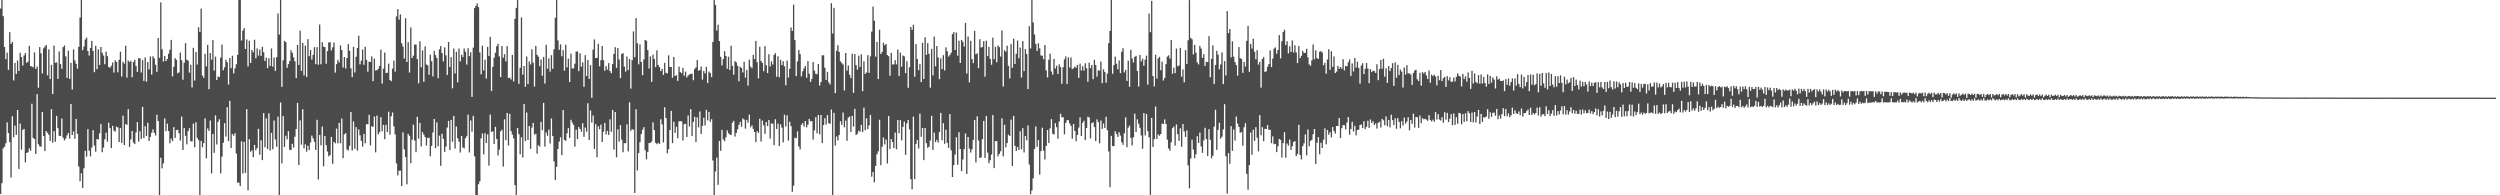 <?xml version="1.0" encoding="UTF-8"?>
<svg xmlns="http://www.w3.org/2000/svg" width="1920" height="150">
  <path d="M0 6.552h1v142.463H0zM1 -3.789h1v144.492H1zM2 12.420h1v101.473H2zM3 36.119h1v76.536H3zM4 45.463h1v64.551H4zM5 40.397h1v53.591H5zM6 53.611h1v48.513H6zM7 24.680h1v84.426H7zM8 33.689h1v102.634H8zM9 32.207h1v57.094H9zM10 61.778h1v43.636H10zM11 48.320h1v48.121H11zM12 56.810h1v46.771H12zM13 46.486h1v38.016H13zM14 54.560h1v75.196H14zM15 40.571h1v54.336H15zM16 43.770h1v71.164H16zM17 50.328h1v49.385H17zM18 42.619h1v56.373H18zM19 40.715h1v84.000H19zM20 48.267h1v69.216H20zM21 47.329h1v69.591H21zM22 35.156h1v78.836H22zM23 50.697h1v65.070H23zM24 51.126h1v28.563H24zM25 51.761h1v54.188H25zM26 40.245h1v66.492H26zM27 52.940h1v65.287H27zM28 51.164h1v21.179H28zM29 67.351h1v43.395H29zM30 36.149h1v76.224H30zM31 40.894h1v71.757H31zM32 56.430h1v29.587H32zM33 37.116h1v67.400H33zM34 35.788h1v80.165H34zM35 34.577h1v66.039H35zM36 57.799h1v44.184H36zM37 37.868h1v65.602H37zM38 60.662h1v47.600H38zM39 49.760h1v34.073H39zM40 72.268h1v37.351H40zM41 34.948h1v65.809H41zM42 48.252h1v60.608H42zM43 47.897h1v41.114H43zM44 60.646h1v37.780H44zM45 39.559h1v64.709H45zM46 49.275h1v55.191H46zM47 52.894h1v38.167H47zM48 36.182h1v69.532H48zM49 34.915h1v72.955H49zM50 43.255h1v63.133H50zM51 59.852h1v44.101H51zM52 38.839h1v63.233H52zM53 60.518h1v45.990H53zM54 48.283h1v31.532H54zM55 68.780h1v34.976H55zM56 37.940h1v63.037H56zM57 46.371h1v60.223H57zM58 49.002h1v42.337H58zM59 52.742h1v50.136H59zM60 35.950h1v91.955H60zM61 13.396h1v125.809H61zM62 -0.121h1v133.182H62zM63 38.535h1v105.736H63zM64 35.731h1v93.506H64zM65 30.387h1v85.468H65zM66 28.875h1v91.429H66zM67 39.243h1v59.981H67zM68 42.637h1v73.110H68zM69 36.810h1v83.281H69zM70 31.382h1v81.913H70zM71 39.100h1v60.834H71zM72 55.464h1v56.360H72zM73 35.176h1v81.344H73zM74 53.154h1v53.622H74zM75 37.872h1v69.333H75zM76 49.855h1v52.549H76zM77 36.042h1v59.300H77zM78 40.481h1v76.450H78zM79 42.639h1v70.729H79zM80 49.291h1v57.713H80zM81 39.669h1v62.196H81zM82 43.144h1v65.665H82zM83 51.405h1v42.857H83zM84 52.079h1v46.342H84zM85 50.464h1v63.312H85zM86 47.958h1v48.708H86zM87 55.681h1v44.594H87zM88 46.311h1v54.818H88zM89 47.588h1v49.675H89zM90 55.513h1v42.393H90zM91 45.911h1v63.176H91zM92 39.663h1v58.598H92zM93 58.701h1v51.068H93zM94 47.416h1v41.402H94zM95 48.822h1v62.602H95zM96 35.139h1v60.174H96zM97 59.661h1v36.218H97zM98 46.417h1v37.406H98zM99 47.707h1v65.207H99zM100 46.656h1v60.475H100zM101 59.304h1v41.247H101zM102 47.632h1v61.848H102zM103 45.923h1v64.697H103zM104 50.651h1v51.066H104zM105 55.242h1v38.529H105zM106 44.720h1v64.051H106zM107 44.724h1v56.080H107zM108 55.718h1v50.986H108zM109 46.157h1v35.906H109zM110 62.147h1v43.834H110zM111 44.139h1v52.841H111zM112 62.694h1v41.719H112zM113 47.632h1v46.620H113zM114 53.288h1v54.925H114zM115 43.395h1v61.713H115zM116 57.263h1v44.674H116zM117 43.187h1v56.153H117zM118 44.893h1v57.129H118zM119 49.716h1v54.398H119zM120 55.229h1v32.877H120zM121 29.209h1v63.786H121zM122 44.460h1v109.493H122zM123 1.825h1v119.338H123zM124 37.880h1v91.412H124zM125 47.239h1v78.207H125zM126 42.975h1v47.973H126zM127 46.883h1v53.807H127zM128 45.301h1v49.646H128zM129 41.286h1v59.323H129zM130 38.248h1v71.854H130zM131 30.605h1v75.815H131zM132 58.669h1v49.770H132zM133 51.279h1v46.370H133zM134 44.690h1v61.222H134zM135 45.954h1v53.944H135zM136 56.273h1v43.412H136zM137 55.621h1v46.765H137zM138 40.286h1v67.672H138zM139 46.231h1v43.338H139zM140 61.239h1v53.954H140zM141 48.178h1v50.159H141zM142 33.198h1v71.122H142zM143 45.855h1v65.055H143zM144 46.603h1v54.120H144zM145 55.785h1v42.673H145zM146 49.715h1v58.813H146zM147 67.186h1v41.395H147zM148 36.698h1v58.228H148zM149 61.849h1v51.244H149zM150 39.953h1v53.955H150zM151 49.541h1v56.328H151zM152 20.948h1v86.605H152zM153 24.504h1v126.487H153zM154 6.617h1v101.614H154zM155 58.040h1v55.083H155zM156 59.793h1v50.118H156zM157 41.296h1v49.572H157zM158 50.958h1v70.609H158zM159 34.444h1v64.219H159zM160 68.560h1v31.937H160zM161 40.692h1v51.876H161zM162 45.829h1v87.385H162zM163 30.754h1v72.174H163zM164 54.254h1v63.094H164zM165 43.483h1v45.169H165zM166 61.426h1v49.507H166zM167 58.710h1v34.854H167zM168 59.195h1v32.404H168zM169 44.193h1v89.053H169zM170 34.213h1v86.111H170zM171 53.945h1v55.682H171zM172 51.644h1v42.968H172zM173 45.931h1v58.904H173zM174 47.822h1v34.525H174zM175 64.866h1v43.527H175zM176 44.571h1v32.918H176zM177 52.338h1v61.360H177zM178 42.758h1v60.170H178zM179 56.391h1v47.922H179zM180 52.437h1v49.869H180zM181 49.293h1v68.698H181zM182 42.113h1v98.187H182zM183 -0.303h1v140.577H183zM184 -1.199h1v144.115H184zM185 31.122h1v77.427H185zM186 23.488h1v109.845H186zM187 21.534h1v87.435H187zM188 37.656h1v95.094H188zM189 30.278h1v53.563H189zM190 50.971h1v95.246H190zM191 31.280h1v75.688H191zM192 48.319h1v68.208H192zM193 38.414h1v76.993H193zM194 40.119h1v80.562H194zM195 30.518h1v80.806H195zM196 44.770h1v70.746H196zM197 37.159h1v76.530H197zM198 42.713h1v56.188H198zM199 38.066h1v80.779H199zM200 42.906h1v64.813H200zM201 35.954h1v87.039H201zM202 40.068h1v46.748H202zM203 46.876h1v66.275H203zM204 44.342h1v46.515H204zM205 52.322h1v62.154H205zM206 44.652h1v42.328H206zM207 50.608h1v64.988H207zM208 37.222h1v64.804H208zM209 51.224h1v63.431H209zM210 44.225h1v48.354H210zM211 54.466h1v52.622H211zM212 43.928h1v68.760H212zM213 10.332h1v79.289H213zM214 26.514h1v130.728H214zM215 -0.978h1v79.682H215zM216 66.649h1v58.863H216zM217 46.285h1v42.851H217zM218 31.363h1v81.539H218zM219 32.381h1v71.858H219zM220 52.087h1v54.954H220zM221 49.244h1v51.493H221zM222 46.922h1v68.007H222zM223 38.627h1v76.660H223zM224 40.554h1v69.906H224zM225 43.998h1v69.317H225zM226 47.149h1v57.853H226zM227 60.030h1v39.053H227zM228 34.501h1v44.600H228zM229 49.892h1v76.865H229zM230 23.532h1v68.950H230zM231 54.401h1v56.712H231zM232 32.937h1v50.961H232zM233 57.916h1v56.072H233zM234 35.057h1v75.775H234zM235 59.142h1v57.317H235zM236 30.032h1v81.905H236zM237 43.150h1v72.092H237zM238 38.404h1v71.074H238zM239 45.756h1v58.394H239zM240 42.119h1v64.174H240zM241 36.239h1v72.641H241zM242 49.299h1v65.863H242zM243 36.221h1v55.784H243zM244 49.680h1v88.175H244zM245 18.845h1v84.765H245zM246 49.353h1v62.194H246zM247 32.414h1v64.807H247zM248 35.802h1v91.900H248zM249 36.189h1v68.311H249zM250 48.963h1v62.511H250zM251 39.281h1v77.122H251zM252 32.635h1v87.495H252zM253 32.382h1v86.662H253zM254 38.694h1v66.484H254zM255 36.364h1v89.454H255zM256 32.648h1v76.268H256zM257 55.766h1v54.307H257zM258 49.256h1v49.498H258zM259 45.984h1v64.086H259zM260 47.871h1v46.483H260zM261 34.917h1v75.150H261zM262 38.458h1v52.581H262zM263 51.806h1v69.648H263zM264 43.793h1v59.401H264zM265 52.582h1v49.673H265zM266 44.578h1v70.166H266zM267 33.894h1v81.739H267zM268 39.007h1v73.022H268zM269 52.549h1v33.447H269zM270 59.254h1v56.422H270zM271 36.061h1v57.209H271zM272 55.726h1v58.564H272zM273 43.557h1v54.067H273zM274 36.883h1v78.778H274zM275 27.437h1v71.940H275zM276 49.416h1v54.524H276zM277 46.537h1v61.640H277zM278 37.994h1v74.588H278zM279 49.745h1v53.123H279zM280 36.004h1v74.089H280zM281 46.000h1v49.333H281zM282 55.047h1v40.458H282zM283 47.349h1v40.780H283zM284 47.639h1v64.046H284zM285 43.308h1v53.712H285zM286 62.347h1v35.102H286zM287 45.078h1v44.410H287zM288 54.184h1v62.873H288zM289 53.860h1v34.915H289zM290 52.817h1v50.299H290zM291 50.763h1v50.746H291zM292 38.131h1v51.862H292zM293 64.215h1v36.666H293zM294 52.730h1v43.178H294zM295 40.325h1v66.512H295zM296 56.090h1v39.821H296zM297 55.861h1v45.548H297zM298 48.862h1v36.897H298zM299 61.438h1v42.033H299zM300 62.338h1v26.950H300zM301 52.673h1v33.687H301zM302 46.551h1v50.467H302zM303 54.981h1v48.307H303zM304 12.617h1v112.926H304zM305 6.959h1v127.768H305zM306 15.096h1v116.020H306zM307 11.044h1v119.996H307zM308 33.154h1v109.797H308zM309 35.791h1v65.856H309zM310 44.959h1v69.721H310zM311 13.935h1v106.669H311zM312 47.632h1v93.943H312zM313 32.452h1v70.347H313zM314 55.729h1v48.606H314zM315 21.098h1v104.248H315zM316 44.580h1v62.746H316zM317 42.758h1v52.993H317zM318 34.221h1v73.694H318zM319 34.195h1v82.698H319zM320 45.342h1v44.370H320zM321 64.008h1v42.507H321zM322 31.708h1v62.646H322zM323 51.704h1v60.806H323zM324 38.680h1v62.798H324zM325 62.892h1v40.476H325zM326 35.601h1v69.631H326zM327 49.517h1v62.266H327zM328 50.101h1v55.897H328zM329 57.419h1v48.328H329zM330 41.968h1v78.080H330zM331 47.019h1v65.061H331zM332 58.740h1v43.055H332zM333 39.058h1v52.311H333zM334 42.339h1v71.482H334zM335 44.543h1v49.443H335zM336 60.126h1v52.236H336zM337 37.907h1v66.279H337zM338 35.373h1v91.946H338zM339 40.761h1v61.947H339zM340 47.221h1v59.411H340zM341 36.410h1v80.211H341zM342 42.487h1v70.113H342zM343 57.606h1v40.324H343zM344 32.270h1v60.588H344zM345 51.490h1v63.771H345zM346 43.940h1v48.178H346zM347 67.861h1v40.982H347zM348 37.245h1v51.753H348zM349 56.389h1v57.683H349zM350 39.749h1v57.353H350zM351 63.201h1v42.931H351zM352 37.280h1v71.521H352zM353 47.153h1v69.967H353zM354 42.044h1v62.381H354zM355 43.803h1v69.429H355zM356 37.221h1v76.720H356zM357 39.708h1v66.457H357zM358 49.618h1v55.003H358zM359 37.037h1v50.959H359zM360 43.166h1v73.916H360zM361 40.136h1v52.356H361zM362 74.397h1v26.781H362zM363 36.612h1v52.373H363zM364 6.257h1v113.793H364zM365 4.486h1v146.072H365zM366 2.586h1v149.235H366zM367 5.485h1v136.042H367zM368 40.219h1v99.090H368zM369 57.054h1v49.217H369zM370 35.139h1v67.345H370zM371 54.086h1v64.483H371zM372 45.785h1v56.498H372zM373 60.305h1v49.545H373zM374 36.022h1v67.229H374zM375 42.936h1v84.237H375zM376 28.335h1v59.642H376zM377 69.907h1v31.404H377zM378 51.366h1v49.501H378zM379 44.359h1v66.159H379zM380 40.430h1v56.978H380zM381 35.506h1v71.238H381zM382 33.652h1v85.781H382zM383 43.357h1v71.586H383zM384 59.187h1v41.726H384zM385 35.376h1v64.263H385zM386 44.328h1v83.621H386zM387 41.587h1v50.048H387zM388 47.220h1v60.491H388zM389 35.443h1v51.345H389zM390 59.985h1v51.775H390zM391 59.570h1v27.901H391zM392 61.004h1v39.635H392zM393 42.202h1v61.168H393zM394 62.511h1v43.715H394zM395 14.447h1v127.687H395zM396 6.018h1v143.709H396zM397 -0.462h1v98.761H397zM398 64.422h1v38.596H398zM399 52.024h1v66.455H399zM400 13.374h1v92.117H400zM401 57.350h1v63.660H401zM402 50.678h1v29.201H402zM403 66.673h1v41.654H403zM404 43.440h1v42.988H404zM405 64.634h1v42.933H405zM406 47.201h1v49.575H406zM407 49.494h1v64.789H407zM408 37.849h1v60.167H408zM409 48.105h1v46.235H409zM410 66.461h1v36.884H410zM411 35.274h1v67.418H411zM412 42.093h1v75.983H412zM413 43.500h1v68.060H413zM414 50.835h1v61.757H414zM415 45.673h1v47.911H415zM416 58.117h1v41.864H416zM417 43.676h1v35.309H417zM418 64.154h1v48.376H418zM419 34.346h1v67.410H419zM420 52.813h1v51.406H420zM421 44.924h1v54.560H421zM422 55.000h1v55.160H422zM423 42.408h1v48.566H423zM424 52.830h1v51.582H424zM425 37.889h1v86.079H425zM426 13.613h1v124.699H426zM427 -1.965h1v130.104H427zM428 31.015h1v83.429H428zM429 38.223h1v70.519H429zM430 34.094h1v71.337H430zM431 43.221h1v75.931H431zM432 38.508h1v46.041H432zM433 54.275h1v53.182H433zM434 34.357h1v73.787H434zM435 51.702h1v50.625H435zM436 45.064h1v53.345H436zM437 62.966h1v42.929H437zM438 41.220h1v50.809H438zM439 52.562h1v41.595H439zM440 52.536h1v43.402H440zM441 48.898h1v63.732H441zM442 39.632h1v59.966H442zM443 39.542h1v67.256H443zM444 54.648h1v42.843H444zM445 40.916h1v58.081H445zM446 51.212h1v49.996H446zM447 47.855h1v46.771H447zM448 66.708h1v38.367H448zM449 42.416h1v55.586H449zM450 58.347h1v42.801H450zM451 46.026h1v33.293H451zM452 60.632h1v46.895H452zM453 49.966h1v34.876H453zM454 75.035h1v19.089H454zM455 38.072h1v50.665H455zM456 30.254h1v84.180H456zM457 44.607h1v50.729H457zM458 44.444h1v76.321H458zM459 33.651h1v63.346H459zM460 50.960h1v48.329H460zM461 46.244h1v49.497H461zM462 35.338h1v73.737H462zM463 46.255h1v54.937H463zM464 54.373h1v40.024H464zM465 50.785h1v52.477H465zM466 53.517h1v47.014H466zM467 48.459h1v55.231H467zM468 54.603h1v37.020H468zM469 56.203h1v45.010H469zM470 49.206h1v35.236H470zM471 41.354h1v73.559H471zM472 36.234h1v49.801H472zM473 52.117h1v68.717H473zM474 36.808h1v62.470H474zM475 45.697h1v63.063H475zM476 60.016h1v36.111H476zM477 41.446h1v65.836H477zM478 40.841h1v76.100H478zM479 51.078h1v58.881H479zM480 55.047h1v54.846H480zM481 43.440h1v52.071H481zM482 53.807h1v62.489H482zM483 45.308h1v33.260H483zM484 68.043h1v32.453H484zM485 46.235h1v52.926H485zM486 24.105h1v75.460H486zM487 43.935h1v104.238H487zM488 13.929h1v69.949H488zM489 33.239h1v97.666H489zM490 49.400h1v68.150H490zM491 34.017h1v75.228H491zM492 47.596h1v55.433H492zM493 57.740h1v41.841H493zM494 45.594h1v52.104H494zM495 30.742h1v84.653H495zM496 31.294h1v91.077H496zM497 38.512h1v78.173H497zM498 52.570h1v57.313H498zM499 43.319h1v66.354H499zM500 62.816h1v45.899H500zM501 41.945h1v52.047H501zM502 45.265h1v54.603H502zM503 51.632h1v57.995H503zM504 38.676h1v72.046H504zM505 49.863h1v59.872H505zM506 51.545h1v59.000H506zM507 54.567h1v37.040H507zM508 52.841h1v42.707H508zM509 57.559h1v51.931H509zM510 48.303h1v34.114H510zM511 55.947h1v34.697H511zM512 56.374h1v61.393H512zM513 42.474h1v72.131H513zM514 51.382h1v48.510H514zM515 51.419h1v33.703H515zM516 59.692h1v50.273H516zM517 43.746h1v49.742H517zM518 58.374h1v43.657H518zM519 57.762h1v39.630H519zM520 62.130h1v44.072H520zM521 51.086h1v42.104H521zM522 55.381h1v37.611H522zM523 56.158h1v37.071H523zM524 52.105h1v55.821H524zM525 58.184h1v37.207H525zM526 54.998h1v40.068H526zM527 59.483h1v45.738H527zM528 58.021h1v30.668H528zM529 57.114h1v40.089H529zM530 56.735h1v27.074H530zM531 56.642h1v47.855H531zM532 61.604h1v31.969H532zM533 53.041h1v36.681H533zM534 51.777h1v57.320H534zM535 46.087h1v43.965H535zM536 54.298h1v43.500H536zM537 53.873h1v31.733H537zM538 51.081h1v51.897H538zM539 61.101h1v35.641H539zM540 54.438h1v35.974H540zM541 56.431h1v39.891H541zM542 51.367h1v33.006H542zM543 63.742h1v28.688H543zM544 54.938h1v31.008H544zM545 56.109h1v37.423H545zM546 59.238h1v32.339H546zM547 32.218h1v91.025H547zM548 -0.075h1v151.400H548zM549 3.814h1v127.948H549zM550 23.387h1v97.664H550zM551 19.020h1v122.919H551zM552 31.589h1v76.643H552zM553 43.630h1v72.195H553zM554 50.258h1v49.458H554zM555 45.356h1v61.650H555zM556 39.355h1v69.101H556zM557 42.993h1v62.496H557zM558 52.780h1v47.357H558zM559 43.538h1v58.874H559zM560 53.734h1v49.529H560zM561 35.108h1v68.587H561zM562 50.599h1v43.654H562zM563 57.409h1v35.418H563zM564 46.972h1v57.912H564zM565 47.928h1v54.108H565zM566 50.526h1v48.789H566zM567 62.460h1v33.499H567zM568 51.264h1v42.368H568zM569 52.204h1v45.246H569zM570 55.668h1v35.300H570zM571 47.446h1v44.396H571zM572 59.596h1v39.204H572zM573 53.644h1v38.437H573zM574 65.766h1v28.516H574zM575 45.850h1v42.147H575zM576 51.129h1v46.632H576zM577 52.391h1v43.865H577zM578 42.154h1v56.796H578zM579 45.375h1v56.051H579zM580 31.425h1v77.711H580zM581 47.779h1v53.008H581zM582 60.133h1v41.915H582zM583 35.906h1v55.334H583zM584 46.778h1v61.943H584zM585 48.380h1v44.208H585zM586 54.720h1v41.505H586zM587 35.417h1v67.377H587zM588 50.102h1v43.590H588zM589 56.107h1v40.778H589zM590 41.698h1v50.447H590zM591 51.051h1v55.350H591zM592 47.098h1v47.695H592zM593 49.576h1v45.387H593zM594 42.174h1v69.337H594zM595 40.875h1v50.746H595zM596 58.935h1v40.148H596zM597 43.217h1v51.731H597zM598 59.298h1v52.827H598zM599 45.937h1v49.615H599zM600 49.983h1v48.076H600zM601 47.053h1v62.337H601zM602 50.876h1v37.262H602zM603 65.505h1v31.656H603zM604 46.554h1v42.018H604zM605 59.529h1v48.434H605zM606 52.796h1v40.755H606zM607 21.087h1v75.772H607zM608 23.758h1v123.542H608zM609 3.532h1v139.039H609zM610 30.845h1v74.952H610zM611 58.495h1v47.669H611zM612 47.222h1v53.717H612zM613 38.352h1v74.120H613zM614 41.531h1v73.253H614zM615 58.654h1v37.207H615zM616 54.713h1v39.917H616zM617 52.482h1v44.824H617zM618 50.703h1v42.277H618zM619 59.688h1v38.042H619zM620 46.925h1v48.761H620zM621 56.638h1v34.690H621zM622 62.889h1v30.270H622zM623 60.643h1v32.339H623zM624 47.624h1v59.620H624zM625 54.251h1v45.822H625zM626 56.666h1v33.395H626zM627 57.056h1v45.365H627zM628 49.092h1v39.245H628zM629 65.767h1v37.420H629zM630 62.967h1v25.333H630zM631 42.503h1v67.350H631zM632 42.469h1v53.635H632zM633 52.028h1v38.794H633zM634 61.339h1v34.321H634zM635 55.197h1v33.213H635zM636 63.273h1v31.410H636zM637 64.942h1v30.162H637zM638 2.390h1v81.705H638zM639 25.753h1v124.030H639zM640 6.002h1v80.701H640zM641 71.524h1v40.234H641zM642 39.025h1v65.760H642zM643 34.707h1v73.132H643zM644 39.892h1v63.845H644zM645 47.078h1v46.054H645zM646 48.491h1v47.451H646zM647 49.489h1v36.988H647zM648 69.499h1v28.276H648zM649 40.702h1v51.993H649zM650 54.201h1v53.902H650zM651 50.323h1v40.031H651zM652 57.346h1v32.135H652zM653 60.028h1v41.233H653zM654 41.292h1v47.704H654zM655 71.320h1v25.925H655zM656 41.535h1v42.118H656zM657 49.931h1v53.746H657zM658 53.519h1v49.205H658zM659 42.774h1v57.549H659zM660 51.452h1v49.724H660zM661 41.670h1v54.300H661zM662 70.029h1v31.336H662zM663 47.084h1v35.584H663zM664 56.762h1v43.268H664zM665 55.632h1v35.210H665zM666 42.365h1v56.775H666zM667 55.948h1v40.236H667zM668 43.339h1v44.930H668zM669 24.279h1v111.445H669zM670 5.084h1v126.950H670zM671 15.945h1v124.140H671zM672 43.447h1v84.002H672zM673 32.229h1v86.248H673zM674 60.735h1v55.512H674zM675 22.817h1v69.144H675zM676 41.462h1v85.414H676zM677 39.833h1v72.788H677zM678 32.838h1v72.735H678zM679 34.829h1v76.082H679zM680 33.797h1v73.351H680zM681 42.297h1v83.228H681zM682 43.173h1v45.963H682zM683 58.147h1v56.277H683zM684 40.562h1v66.288H684zM685 49.563h1v59.486H685zM686 49.450h1v64.287H686zM687 46.166h1v55.619H687zM688 49.437h1v65.181H688zM689 38.043h1v54.091H689zM690 58.293h1v44.057H690zM691 40.373h1v51.913H691zM692 51.258h1v56.513H692zM693 42.641h1v54.778H693zM694 43.263h1v50.136H694zM695 56.147h1v62.752H695zM696 47.073h1v47.752H696zM697 67.441h1v24.704H697zM698 51.614h1v47.762H698zM699 20.744h1v116.845H699zM700 22.915h1v122.475H700zM701 18.954h1v70.623H701zM702 58.872h1v78.676H702zM703 33.899h1v76.571H703zM704 45.307h1v62.138H704zM705 53.911h1v60.182H705zM706 49.044h1v38.301H706zM707 63.052h1v41.989H707zM708 32.906h1v65.390H708zM709 60.666h1v62.338H709zM710 28.618h1v69.750H710zM711 42.089h1v67.884H711zM712 33.195h1v80.306H712zM713 41.299h1v71.407H713zM714 67.348h1v40.526H714zM715 37.512h1v51.411H715zM716 57.856h1v57.276H716zM717 28.126h1v73.761H717zM718 50.906h1v58.184H718zM719 35.323h1v72.065H719zM720 44.057h1v65.392H720zM721 60.757h1v40.618H721zM722 44.801h1v41.908H722zM723 53.083h1v54.566H723zM724 42.402h1v52.173H724zM725 54.100h1v56.352H725zM726 36.335h1v63.308H726zM727 39.355h1v70.407H727zM728 43.470h1v70.118H728zM729 42.218h1v45.374H729zM730 40.502h1v74.935H730zM731 26.231h1v109.735H731zM732 24.661h1v102.159H732zM733 38.440h1v80.245H733zM734 24.916h1v80.486H734zM735 42.735h1v83.834H735zM736 31.303h1v70.249H736zM737 48.385h1v66.060H737zM738 30.734h1v100.700H738zM739 32.113h1v90.349H739zM740 35.740h1v78.819H740zM741 17.620h1v84.885H741zM742 56.499h1v77.085H742zM743 28.034h1v77.194H743zM744 63.283h1v50.840H744zM745 31.388h1v85.791H745zM746 45.373h1v69.316H746zM747 48.490h1v58.924H747zM748 23.660h1v68.534H748zM749 41.713h1v83.031H749zM750 40.845h1v48.572H750zM751 52.391h1v55.422H751zM752 30.134h1v91.139H752zM753 36.494h1v84.378H753zM754 36.072h1v70.850H754zM755 31.632h1v61.242H755zM756 58.893h1v62.404H756zM757 31.289h1v57.888H757zM758 43.127h1v74.130H758zM759 36.103h1v89.256H759zM760 45.228h1v77.829H760zM761 49.769h1v68.987H761zM762 28.909h1v59.441H762zM763 45.459h1v83.687H763zM764 35.869h1v72.577H764zM765 47.825h1v60.515H765zM766 34.958h1v85.088H766zM767 36.197h1v82.008H767zM768 43.432h1v72.790H768zM769 23.323h1v67.513H769zM770 66.443h1v53.617H770zM771 38.588h1v57.188H771zM772 39.725h1v73.420H772zM773 35.123h1v74.739H773zM774 50.603h1v52.889H774zM775 60.161h1v44.270H775zM776 33.869h1v57.975H776zM777 52.039h1v75.504H777zM778 29.758h1v59.214H778zM779 49.118h1v62.912H779zM780 41.309h1v74.724H780zM781 31.115h1v81.742H781zM782 44.812h1v70.416H782zM783 36.523h1v64.252H783zM784 59.526h1v55.156H784zM785 31.537h1v66.885H785zM786 54.637h1v62.464H786zM787 37.672h1v66.723H787zM788 41.517h1v66.185H788zM789 68.408h1v27.952H789zM790 20.065h1v106.297H790zM791 37.228h1v111.979H791zM792 0.120h1v146.213H792zM793 17.236h1v119.703H793zM794 26.447h1v87.965H794zM795 33.801h1v63.262H795zM796 39.171h1v73.572H796zM797 33.244h1v74.327H797zM798 37.193h1v96.943H798zM799 42.540h1v73.518H799zM800 42.783h1v55.301H800zM801 45.490h1v70.216H801zM802 34.635h1v87.843H802zM803 54.023h1v58.045H803zM804 59.511h1v40.317H804zM805 45.896h1v63.965H805zM806 41.260h1v57.314H806zM807 54.934h1v36.563H807zM808 57.370h1v45.348H808zM809 45.254h1v58.021H809zM810 52.655h1v41.910H810zM811 50.473h1v47.215H811zM812 56.841h1v49.712H812zM813 49.457h1v43.881H813zM814 51.518h1v35.876H814zM815 64.373h1v25.732H815zM816 51.662h1v38.392H816zM817 45.617h1v57.611H817zM818 43.293h1v51.132H818zM819 64.574h1v27.806H819zM820 44.095h1v48.173H820zM821 51.796h1v42.998H821zM822 44.161h1v52.523H822zM823 53.076h1v53.545H823zM824 52.374h1v42.847H824zM825 51.163h1v49.497H825zM826 51.990h1v56.455H826zM827 49.874h1v53.734H827zM828 59.824h1v38.180H828zM829 48.895h1v41.202H829zM830 54.130h1v50.303H830zM831 50.765h1v43.543H831zM832 54.261h1v38.480H832zM833 48.518h1v59.082H833zM834 52.365h1v45.921H834zM835 62.826h1v26.836H835zM836 48.074h1v42.216H836zM837 52.388h1v53.949H837zM838 49.921h1v44.735H838zM839 60.806h1v33.083H839zM840 45.951h1v51.651H840zM841 49.900h1v58.368H841zM842 58.879h1v32.802H842zM843 54.014h1v39.854H843zM844 54.317h1v55.728H844zM845 47.247h1v45.309H845zM846 63.836h1v35.142H846zM847 53.247h1v41.650H847zM848 55.246h1v43.089H848zM849 63.559h1v26.099H849zM850 56.537h1v43.464H850zM851 33.169h1v83.118H851zM852 23.773h1v120.018H852zM853 0.069h1v104.274H853zM854 56.619h1v55.597H854zM855 50.032h1v62.149H855zM856 43.514h1v57.273H856zM857 48.925h1v53.883H857zM858 53.198h1v51.960H858zM859 46.409h1v55.189H859zM860 56.148h1v48.006H860zM861 39.759h1v69.452H861zM862 37.031h1v74.192H862zM863 55.583h1v46.839H863zM864 53.602h1v36.559H864zM865 62.164h1v50.861H865zM866 46.577h1v51.417H866zM867 66.624h1v29.773H867zM868 38.239h1v67.649H868zM869 44.881h1v66.764H869zM870 48.019h1v57.435H870zM871 43.658h1v43.633H871zM872 42.875h1v58.517H872zM873 54.514h1v37.127H873zM874 66.490h1v28.555H874zM875 42.168h1v56.031H875zM876 47.134h1v56.869H876zM877 45.122h1v69.099H877zM878 50.501h1v36.314H878zM879 45.818h1v58.164H879zM880 42.743h1v44.782H880zM881 65.013h1v35.669H881zM882 10.397h1v95.064H882zM883 24.712h1v124.927H883zM884 0.658h1v89.860H884zM885 58.390h1v54.463H885zM886 66.289h1v40.631H886zM887 42.024h1v39.786H887zM888 60.358h1v46.368H888zM889 44.835h1v58.436H889zM890 43.604h1v60.632H890zM891 53.919h1v49.010H891zM892 47.302h1v47.565H892zM893 61.850h1v33.473H893zM894 59.781h1v31.928H894zM895 49.223h1v45.973H895zM896 43.490h1v63.712H896zM897 42.488h1v71.549H897zM898 44.999h1v70.785H898zM899 30.776h1v78.510H899zM900 56.622h1v41.827H900zM901 51.958h1v45.256H901zM902 56.142h1v55.701H902zM903 37.330h1v58.246H903zM904 50.890h1v52.128H904zM905 50.285h1v57.912H905zM906 36.755h1v61.787H906zM907 58.893h1v53.866H907zM908 53.284h1v41.933H908zM909 63.227h1v37.688H909zM910 38.519h1v66.655H910zM911 49.132h1v51.029H911zM912 30.941h1v96.063H912zM913 0.115h1v144.507H913zM914 29.124h1v92.604H914zM915 30.200h1v77.126H915zM916 41.805h1v73.106H916zM917 34.386h1v87.164H917zM918 40.447h1v78.015H918zM919 47.914h1v56.713H919zM920 49.489h1v60.285H920zM921 35.246h1v66.590H921zM922 37.332h1v75.116H922zM923 44.475h1v72.921H923zM924 41.637h1v66.132H924zM925 50.648h1v47.478H925zM926 47.405h1v59.407H926zM927 47.653h1v72.104H927zM928 27.747h1v71.493H928zM929 59.308h1v48.047H929zM930 45.184h1v76.428H930zM931 34.824h1v84.803H931zM932 64.517h1v32.784H932zM933 49.927h1v34.391H933zM934 38.998h1v76.077H934zM935 41.972h1v57.741H935zM936 53.182h1v41.137H936zM937 49.509h1v56.928H937zM938 40.306h1v64.683H938zM939 64.591h1v34.840H939zM940 46.897h1v33.128H940zM941 58.020h1v61.934H941zM942 8.570h1v140.126H942zM943 25.395h1v92.222H943zM944 22.340h1v103.472H944zM945 44.038h1v52.832H945zM946 31.745h1v84.131H946zM947 43.545h1v55.837H947zM948 47.679h1v60.238H948zM949 50.010h1v39.513H949zM950 58.070h1v36.867H950zM951 36.129h1v61.378H951zM952 44.651h1v57.373H952zM953 45.372h1v55.970H953zM954 55.982h1v55.955H954zM955 47.496h1v50.256H955zM956 51.034h1v43.531H956zM957 31.384h1v102.077H957zM958 19.804h1v125.879H958zM959 55.144h1v71.627H959zM960 33.708h1v68.073H960zM961 37.309h1v81.602H961zM962 29.735h1v69.920H962zM963 39.704h1v68.463H963zM964 45.513h1v52.191H964zM965 38.565h1v67.187H965zM966 49.619h1v66.593H966zM967 47.533h1v40.897H967zM968 67.291h1v36.527H968zM969 45.325h1v52.298H969zM970 43.817h1v64.659H970zM971 55.332h1v43.624H971zM972 54.721h1v44.334H972zM973 51.286h1v44.774H973zM974 49.193h1v50.539H974zM975 38.646h1v61.063H975zM976 51.508h1v58.483H976zM977 45.030h1v59.718H977zM978 37.359h1v73.452H978zM979 36.400h1v74.048H979zM980 41.224h1v75.609H980zM981 38.349h1v74.043H981zM982 26.940h1v79.740H982zM983 44.863h1v62.531H983zM984 31.664h1v89.295H984zM985 24.637h1v85.235H985zM986 22.870h1v78.636H986zM987 34.589h1v86.497H987zM988 31.676h1v78.532H988zM989 40.986h1v70.887H989zM990 35.551h1v71.661H990zM991 39.927h1v75.213H991zM992 31.151h1v81.158H992zM993 40.285h1v68.786H993zM994 34.789h1v73.603H994zM995 40.274h1v79.669H995zM996 48.434h1v69.801H996zM997 35.390h1v60.407H997zM998 44.712h1v74.268H998zM999 42.850h1v79.595H999zM1000 39.076h1v73.221H1000zM1001 40.710h1v69.383H1001zM1002 40.557h1v62.698H1002zM1003 37.498h1v81.841H1003zM1004 44.045h1v55.327H1004zM1005 49.472h1v62.895H1005zM1006 50.472h1v57.751H1006zM1007 46.383h1v61.008H1007zM1008 34.154h1v68.933H1008zM1009 45.529h1v53.597H1009zM1010 38.728h1v87.180H1010zM1011 44.682h1v64.913H1011zM1012 45.302h1v60.017H1012zM1013 39.821h1v78.645H1013zM1014 39.282h1v70.396H1014zM1015 40.313h1v73.348H1015zM1016 50.141h1v57.139H1016zM1017 48.242h1v50.324H1017zM1018 56.647h1v54.197H1018zM1019 45.672h1v54.181H1019zM1020 37.848h1v65.602H1020zM1021 53.639h1v47.832H1021zM1022 39.441h1v66.146H1022zM1023 51.288h1v46.278H1023zM1024 43.370h1v57.271H1024zM1025 56.084h1v46.546H1025zM1026 54.966h1v41.816H1026zM1027 50.566h1v46.180H1027zM1028 52.891h1v37.719H1028zM1029 51.464h1v54.577H1029zM1030 52.768h1v45.694H1030zM1031 45.524h1v50.504H1031zM1032 54.084h1v42.098H1032zM1033 50.701h1v48.694H1033zM1034 50.966h1v43.199H1034zM1035 47.863h1v42.055H1035zM1036 45.593h1v57.856H1036zM1037 58.320h1v40.770H1037zM1038 48.765h1v44.783H1038zM1039 54.835h1v46.182H1039zM1040 44.546h1v52.074H1040zM1041 51.874h1v52.045H1041zM1042 47.360h1v52.535H1042zM1043 52.169h1v47.377H1043zM1044 64.272h1v31.765H1044zM1045 50.255h1v45.318H1045zM1046 48.569h1v49.799H1046zM1047 56.951h1v36.148H1047zM1048 52.833h1v46.304H1048zM1049 48.310h1v49.027H1049zM1050 52.617h1v40.112H1050zM1051 63.953h1v34.324H1051zM1052 53.074h1v38.669H1052zM1053 55.353h1v39.137H1053zM1054 54.315h1v38.764H1054zM1055 54.598h1v41.410H1055zM1056 56.005h1v38.796H1056zM1057 49.370h1v49.317H1057zM1058 61.618h1v32.684H1058zM1059 53.038h1v40.444H1059zM1060 46.026h1v51.931H1060zM1061 52.744h1v38.608H1061zM1062 45.093h1v47.312H1062zM1063 58.904h1v37.262H1063zM1064 52.552h1v36.834H1064zM1065 63.673h1v33.282H1065zM1066 50.668h1v41.439H1066zM1067 54.554h1v43.220H1067zM1068 52.284h1v35.821H1068zM1069 48.528h1v43.716H1069zM1070 65.955h1v30.153H1070zM1071 47.852h1v43.029H1071zM1072 59.644h1v39.200H1072zM1073 49.797h1v40.922H1073zM1074 57.691h1v35.892H1074zM1075 53.472h1v45.089H1075zM1076 55.025h1v38.064H1076zM1077 67.213h1v29.211H1077zM1078 51.863h1v38.414H1078zM1079 57.250h1v37.657H1079zM1080 50.073h1v43.277H1080zM1081 56.340h1v33.699H1081zM1082 56.311h1v43.732H1082zM1083 57.242h1v34.855H1083zM1084 65.239h1v29.901H1084zM1085 56.073h1v31.223H1085zM1086 54.100h1v43.859H1086zM1087 53.546h1v36.351H1087zM1088 60.867h1v29.131H1088zM1089 62.277h1v35.909H1089zM1090 55.842h1v32.838H1090zM1091 65.672h1v28.872H1091zM1092 55.411h1v35.382H1092zM1093 56.551h1v35.096H1093zM1094 55.228h1v36.002H1094zM1095 57.911h1v33.940H1095zM1096 60.729h1v32.024H1096zM1097 54.123h1v34.366H1097zM1098 63.543h1v28.582H1098zM1099 57.398h1v35.900H1099zM1100 58.504h1v33.387H1100zM1101 57.424h1v36.051H1101zM1102 58.787h1v27.260H1102zM1103 65.512h1v26.252H1103zM1104 58.284h1v29.325H1104zM1105 61.581h1v30.245H1105zM1106 53.804h1v38.767H1106zM1107 62.303h1v27.707H1107zM1108 60.019h1v34.265H1108zM1109 58.978h1v27.241H1109zM1110 66.810h1v25.091H1110zM1111 58.460h1v28.218H1111zM1112 61.752h1v31.981H1112zM1113 59.214h1v31.982H1113zM1114 62.888h1v24.786H1114zM1115 62.617h1v33.572H1115zM1116 59.579h1v27.539H1116zM1117 62.551h1v33.280H1117zM1118 59.049h1v30.969H1118zM1119 56.313h1v38.685H1119zM1120 58.256h1v28.451H1120zM1121 58.765h1v28.320H1121zM1122 66.368h1v29.102H1122zM1123 56.706h1v30.886H1123zM1124 60.780h1v32.801H1124zM1125 58.656h1v28.313H1125zM1126 62.703h1v30.388H1126zM1127 55.663h1v29.762H1127zM1128 59.901h1v27.122H1128zM1129 68.317h1v25.355H1129zM1130 54.439h1v31.980H1130zM1131 64.125h1v29.867H1131zM1132 56.396h1v29.649H1132zM1133 62.855h1v31.177H1133zM1134 64.014h1v25.499H1134zM1135 57.629h1v26.838H1135zM1136 64.258h1v30.986H1136zM1137 57.181h1v30.259H1137zM1138 64.076h1v29.544H1138zM1139 59.027h1v31.101H1139zM1140 63.802h1v26.467H1140zM1141 66.514h1v22.907H1141zM1142 57.131h1v26.757H1142zM1143 64.479h1v26.767H1143zM1144 58.272h1v27.941H1144zM1145 63.461h1v26.282H1145zM1146 59.434h1v27.223H1146zM1147 61.056h1v25.416H1147zM1148 67.961h1v20.934H1148zM1149 58.569h1v25.103H1149zM1150 61.190h1v30.360H1150zM1151 60.410h1v28.238H1151zM1152 62.226h1v28.889H1152zM1153 62.247h1v25.361H1153zM1154 61.734h1v21.318H1154zM1155 70.001h1v19.253H1155zM1156 60.784h1v23.002H1156zM1157 65.115h1v24.157H1157zM1158 60.326h1v26.762H1158zM1159 65.810h1v24.181H1159zM1160 62.977h1v25.563H1160zM1161 60.232h1v22.451H1161zM1162 69.549h1v18.004H1162zM1163 60.202h1v24.578H1163zM1164 65.745h1v21.309H1164zM1165 56.965h1v30.569H1165zM1166 64.387h1v21.214H1166zM1167 66.914h1v21.555H1167zM1168 57.266h1v26.041H1168zM1169 67.947h1v21.631H1169zM1170 59.055h1v27.866H1170zM1171 66.279h1v20.542H1171zM1172 63.079h1v22.281H1172zM1173 57.619h1v26.445H1173zM1174 70.005h1v18.335H1174zM1175 57.235h1v25.516H1175zM1176 65.023h1v23.332H1176zM1177 57.421h1v29.292H1177zM1178 65.471h1v22.500H1178zM1179 64.589h1v22.194H1179zM1180 56.357h1v26.289H1180zM1181 70.851h1v17.821H1181zM1182 56.658h1v25.735H1182zM1183 65.902h1v23.579H1183zM1184 56.062h1v31.801H1184zM1185 64.043h1v23.631H1185zM1186 67.435h1v21.764H1186zM1187 56.052h1v25.633H1187zM1188 68.666h1v18.938H1188zM1189 55.670h1v29.011H1189zM1190 66.023h1v23.127H1190zM1191 56.725h1v30.496H1191zM1192 64.930h1v19.685H1192zM1193 67.074h1v21.904H1193zM1194 58.455h1v22.225H1194zM1195 66.606h1v22.139H1195zM1196 58.506h1v26.822H1196zM1197 63.748h1v24.141H1197zM1198 57.913h1v26.968H1198zM1199 63.682h1v17.917H1199zM1200 70.789h1v17.023H1200zM1201 58.949h1v22.554H1201zM1202 64.833h1v23.215H1202zM1203 61.064h1v23.537H1203zM1204 63.927h1v24.081H1204zM1205 63.178h1v22.494H1205zM1206 59.790h1v22.615H1206zM1207 69.768h1v17.292H1207zM1208 59.274h1v25.197H1208zM1209 66.029h1v21.323H1209zM1210 61.158h1v23.959H1210zM1211 65.233h1v22.244H1211zM1212 68.643h1v18.801H1212zM1213 61.904h1v22.351H1213zM1214 66.435h1v21.547H1214zM1215 62.818h1v21.284H1215zM1216 66.192h1v20.845H1216zM1217 62.909h1v21.840H1217zM1218 64.878h1v22.087H1218zM1219 70.339h1v16.399H1219zM1220 62.485h1v21.681H1220zM1221 66.096h1v21.167H1221zM1222 63.425h1v21.936H1222zM1223 66.144h1v21.535H1223zM1224 63.586h1v22.453H1224zM1225 63.109h1v20.141H1225zM1226 71.314h1v17.248H1226zM1227 63.139h1v20.744H1227zM1228 67.141h1v22.376H1228zM1229 62.981h1v22.557H1229zM1230 67.115h1v21.514H1230zM1231 68.339h1v16.745H1231zM1232 62.960h1v18.014H1232zM1233 70.619h1v19.951H1233zM1234 62.935h1v22.735H1234zM1235 67.726h1v23.737H1235zM1236 61.859h1v24.036H1236zM1237 66.967h1v23.544H1237zM1238 68.735h1v19.222H1238zM1239 62.391h1v19.804H1239zM1240 67.987h1v21.952H1240zM1241 62.573h1v22.543H1241zM1242 66.995h1v22.544H1242zM1243 63.232h1v22.218H1243zM1244 64.795h1v17.419H1244zM1245 70.966h1v18.717H1245zM1246 63.785h1v16.561H1246zM1247 67.572h1v21.802H1247zM1248 63.525h1v21.892H1248zM1249 66.737h1v22.583H1249zM1250 66.507h1v18.831H1250zM1251 63.004h1v17.264H1251zM1252 70.476h1v18.534H1252zM1253 63.350h1v17.053H1253zM1254 67.417h1v22.138H1254zM1255 63.841h1v21.765H1255zM1256 67.420h1v20.955H1256zM1257 68.499h1v17.637H1257zM1258 64.048h1v15.556H1258zM1259 70.614h1v17.098H1259zM1260 64.461h1v22.013H1260zM1261 67.296h1v20.807H1261zM1262 64.552h1v21.860H1262zM1263 64.324h1v23.089H1263zM1264 71.814h1v15.036H1264zM1265 64.691h1v14.716H1265zM1266 69.464h1v17.570H1266zM1267 63.834h1v22.721H1267zM1268 66.497h1v19.860H1268zM1269 66.407h1v20.737H1269zM1270 63.328h1v17.658H1270zM1271 72.664h1v14.716H1271zM1272 63.366h1v17.323H1272zM1273 67.085h1v20.385H1273zM1274 64.169h1v22.278H1274zM1275 67.145h1v20.463H1275zM1276 66.306h1v20.525H1276zM1277 64.512h1v15.701H1277zM1278 72.857h1v14.142H1278zM1279 63.607h1v16.451H1279zM1280 67.132h1v19.641H1280zM1281 63.492h1v22.256H1281zM1282 66.828h1v18.260H1282zM1283 67.107h1v19.950H1283zM1284 63.490h1v16.596H1284zM1285 70.563h1v16.864H1285zM1286 63.561h1v22.111H1286zM1287 67.561h1v18.641H1287zM1288 63.095h1v21.467H1288zM1289 67.545h1v15.859H1289zM1290 69.691h1v16.561H1290zM1291 62.865h1v14.605H1291zM1292 67.404h1v19.015H1292zM1293 62.655h1v21.761H1293zM1294 67.124h1v18.587H1294zM1295 62.493h1v21.921H1295zM1296 66.527h1v11.848H1296zM1297 73.172h1v12.827H1297zM1298 62.897h1v14.931H1298zM1299 66.726h1v18.233H1299zM1300 63.265h1v19.971H1300zM1301 66.431h1v18.547H1301zM1302 66.408h1v16.780H1302zM1303 62.897h1v14.912H1303zM1304 72.456h1v13.362H1304zM1305 63.392h1v17.790H1305zM1306 66.196h1v18.948H1306zM1307 64.286h1v18.030H1307zM1308 66.050h1v18.442H1308zM1309 72.248h1v10.569H1309zM1310 65.102h1v12.771H1310zM1311 72.311h1v12.333H1311zM1312 65.324h1v16.906H1312zM1313 66.394h1v19.258H1313zM1314 65.804h1v16.054H1314zM1315 66.197h1v18.445H1315zM1316 72.927h1v10.619H1316zM1317 66.222h1v10.423H1317zM1318 69.366h1v13.717H1318zM1319 66.794h1v15.130H1319zM1320 66.087h1v16.765H1320zM1321 67.114h1v15.041H1321zM1322 66.613h1v13.355H1322zM1323 74.081h1v8.681H1323zM1324 66.521h1v11.580H1324zM1325 67.022h1v16.135H1325zM1326 66.263h1v14.920H1326zM1327 67.647h1v14.325H1327zM1328 70.136h1v11.186H1328zM1329 66.339h1v9.550H1329zM1330 73.543h1v8.573H1330zM1331 65.902h1v14.429H1331zM1332 67.809h1v15.081H1332zM1333 66.186h1v15.184H1333zM1334 68.483h1v12.893H1334zM1335 72.469h1v9.935H1335zM1336 66.556h1v10.096H1336zM1337 70.366h1v12.017H1337zM1338 66.447h1v14.863H1338zM1339 68.453h1v14.334H1339zM1340 66.265h1v15.405H1340zM1341 68.591h1v11.663H1341zM1342 74.594h1v7.916H1342zM1343 66.631h1v9.449H1343zM1344 69.696h1v12.664H1344zM1345 66.796h1v14.806H1345zM1346 68.435h1v13.762H1346zM1347 68.309h1v12.921H1347zM1348 66.777h1v10.711H1348zM1349 74.915h1v7.177H1349zM1350 66.694h1v11.538H1350zM1351 68.889h1v13.013H1351zM1352 67.272h1v14.063H1352zM1353 68.822h1v13.323H1353zM1354 71.813h1v9.384H1354zM1355 66.805h1v9.030H1355zM1356 72.860h1v9.632H1356zM1357 67.173h1v14.065H1357zM1358 69.200h1v13.264H1358zM1359 67.309h1v14.019H1359zM1360 69.606h1v12.005H1360zM1361 74.264h1v8.039H1361zM1362 67.649h1v8.725H1362zM1363 71.010h1v11.446H1363zM1364 67.537h1v13.369H1364zM1365 69.283h1v13.328H1365zM1366 68.254h1v12.622H1366zM1367 69.132h1v9.601H1367zM1368 74.272h1v8.189H1368zM1369 68.659h1v8.497H1369zM1370 69.715h1v12.472H1370zM1371 68.681h1v12.232H1371zM1372 69.497h1v12.478H1372zM1373 69.414h1v10.954H1373zM1374 68.844h1v6.856H1374zM1375 73.897h1v8.044H1375zM1376 68.731h1v9.217H1376zM1377 69.539h1v12.108H1377zM1378 68.131h1v11.357H1378zM1379 69.620h1v11.415H1379zM1380 72.386h1v7.282H1380zM1381 68.062h1v7.776H1381zM1382 71.731h1v9.621H1382zM1383 68.197h1v10.881H1383zM1384 69.975h1v11.327H1384zM1385 68.322h1v11.142H1385zM1386 70.001h1v10.583H1386zM1387 74.358h1v6.790H1387zM1388 68.308h1v7.830H1388zM1389 71.113h1v9.888H1389zM1390 68.268h1v10.950H1390zM1391 70.188h1v10.612H1391zM1392 69.096h1v10.294H1392zM1393 68.445h1v9.620H1393zM1394 74.541h1v6.489H1394zM1395 68.724h1v9.180H1395zM1396 70.316h1v10.439H1396zM1397 68.662h1v10.618H1397zM1398 70.354h1v10.227H1398zM1399 72.486h1v7.003H1399zM1400 68.680h1v7.447H1400zM1401 74.044h1v6.667H1401zM1402 68.783h1v9.933H1402zM1403 70.275h1v10.441H1403zM1404 68.992h1v10.443H1404zM1405 70.155h1v10.547H1405zM1406 73.626h1v6.018H1406zM1407 68.945h1v7.030H1407zM1408 72.795h1v7.916H1408zM1409 68.900h1v9.781H1409zM1410 70.265h1v10.356H1410zM1411 69.158h1v10.638H1411zM1412 70.186h1v10.507H1412zM1413 74.066h1v6.393H1413zM1414 69.407h1v6.926H1414zM1415 70.928h1v9.602H1415zM1416 69.843h1v8.965H1416zM1417 70.008h1v10.685H1417zM1418 70.132h1v9.142H1418zM1419 69.843h1v5.980H1419zM1420 74.228h1v6.108H1420zM1421 70.139h1v8.009H1421zM1422 69.912h1v10.460H1422zM1423 70.373h1v8.704H1423zM1424 69.889h1v10.228H1424zM1425 73.319h1v5.500H1425zM1426 69.909h1v5.649H1426zM1427 73.082h1v6.747H1427zM1428 70.240h1v7.941H1428zM1429 69.849h1v9.892H1429zM1430 70.189h1v8.644H1430zM1431 69.820h1v9.605H1431zM1432 73.552h1v5.226H1432zM1433 69.822h1v5.694H1433zM1434 72.549h1v6.584H1434zM1435 70.038h1v8.778H1435zM1436 70.062h1v8.718H1436zM1437 70.184h1v8.537H1437zM1438 70.034h1v8.404H1438zM1439 74.407h1v4.228H1439zM1440 70.128h1v7.405H1440zM1441 71.873h1v6.922H1441zM1442 70.217h1v8.298H1442zM1443 70.287h1v8.478H1443zM1444 72.270h1v6.260H1444zM1445 70.238h1v5.353H1445zM1446 73.993h1v4.782H1446zM1447 70.475h1v7.887H1447zM1448 70.456h1v8.230H1448zM1449 70.596h1v8.064H1449zM1450 70.635h1v7.995H1450zM1451 73.591h1v4.916H1451zM1452 70.683h1v4.784H1452zM1453 73.766h1v4.785H1453zM1454 70.821h1v7.820H1454zM1455 70.789h1v7.857H1455zM1456 71.100h1v7.564H1456zM1457 70.851h1v6.349H1457zM1458 73.620h1v5.238H1458zM1459 70.983h1v4.975H1459zM1460 72.598h1v5.816H1460zM1461 71.259h1v7.377H1461zM1462 71.013h1v7.158H1462zM1463 71.487h1v7.190H1463zM1464 71.109h1v5.320H1464zM1465 73.661h1v5.072H1465zM1466 71.123h1v5.990H1466zM1467 71.449h1v6.573H1467zM1468 71.750h1v7.053H1468zM1469 71.204h1v6.636H1469zM1470 72.393h1v6.355H1470zM1471 71.157h1v4.267H1471zM1472 74.025h1v4.646H1472zM1473 71.873h1v6.125H1473zM1474 71.213h1v6.313H1474zM1475 71.911h1v6.699H1475zM1476 71.179h1v6.242H1476zM1477 73.873h1v4.737H1477zM1478 71.185h1v4.222H1478zM1479 73.918h1v3.644H1479zM1480 72.106h1v6.457H1480zM1481 71.160h1v5.872H1481zM1482 72.207h1v6.190H1482zM1483 71.212h1v5.697H1483zM1484 74.581h1v3.770H1484zM1485 71.172h1v5.276H1485zM1486 72.566h1v4.291H1486zM1487 72.438h1v5.874H1487zM1488 71.317h1v5.463H1488zM1489 72.492h1v5.563H1489zM1490 71.300h1v4.810H1490zM1491 74.834h1v3.000H1491zM1492 71.333h1v5.958H1492zM1493 71.592h1v5.056H1493zM1494 72.473h1v5.377H1494zM1495 71.558h1v4.946H1495zM1496 73.584h1v4.100H1496zM1497 71.588h1v3.758H1497zM1498 75.073h1v2.462H1498zM1499 72.636h1v4.900H1499zM1500 71.665h1v4.900H1500zM1501 72.619h1v4.887H1501zM1502 71.745h1v4.713H1502zM1503 74.337h1v3.166H1503zM1504 71.693h1v3.601H1504zM1505 73.415h1v3.521H1505zM1506 72.777h1v4.797H1506zM1507 71.814h1v4.592H1507zM1508 72.851h1v4.717H1508zM1509 71.875h1v4.494H1509zM1510 75.186h1v2.321H1510zM1511 71.905h1v4.572H1511zM1512 72.261h1v4.126H1512zM1513 72.912h1v4.561H1513zM1514 71.818h1v4.494H1514zM1515 72.959h1v4.460H1515zM1516 71.999h1v3.498H1516zM1517 75.017h1v2.340H1517zM1518 72.118h1v4.711H1518zM1519 72.136h1v4.181H1519zM1520 72.966h1v4.365H1520zM1521 72.140h1v4.187H1521zM1522 74.338h1v2.920H1522zM1523 72.112h1v3.254H1523zM1524 74.641h1v2.552H1524zM1525 72.951h1v4.283H1525zM1526 72.143h1v4.210H1526zM1527 73.023h1v4.114H1527zM1528 72.120h1v4.108H1528zM1529 74.801h1v2.323H1529zM1530 72.193h1v3.255H1530zM1531 73.259h1v3.132H1531zM1532 73.081h1v4.022H1532zM1533 72.149h1v4.144H1533zM1534 73.147h1v3.887H1534zM1535 72.145h1v3.895H1535zM1536 74.709h1v2.302H1536zM1537 72.661h1v4.052H1537zM1538 72.162h1v4.162H1538zM1539 73.258h1v3.759H1539zM1540 72.160h1v3.982H1540zM1541 73.304h1v3.622H1541zM1542 72.215h1v3.308H1542zM1543 74.701h1v2.271H1543zM1544 72.929h1v4.005H1544zM1545 72.233h1v3.984H1545zM1546 73.372h1v3.539H1546zM1547 72.229h1v3.845H1547zM1548 74.729h1v2.215H1548zM1549 72.281h1v3.277H1549zM1550 74.027h1v2.746H1550zM1551 73.286h1v3.640H1551zM1552 72.309h1v3.734H1552zM1553 73.513h1v3.409H1553zM1554 72.335h1v3.645H1554zM1555 74.781h1v2.148H1555zM1556 72.400h1v3.421H1556zM1557 73.368h1v3.221H1557zM1558 73.559h1v3.367H1558zM1559 72.454h1v3.595H1559zM1560 73.588h1v3.323H1560zM1561 72.461h1v3.310H1561zM1562 74.734h1v2.176H1562zM1563 73.026h1v3.585H1563zM1564 72.505h1v3.580H1564zM1565 73.671h1v3.231H1565zM1566 72.566h1v3.502H1566zM1567 73.815h1v3.071H1567zM1568 72.628h1v2.847H1568zM1569 74.663h1v1.970H1569zM1570 73.463h1v3.386H1570zM1571 72.631h1v3.462H1571zM1572 73.709h1v3.102H1572zM1573 72.688h1v3.429H1573zM1574 74.737h1v2.095H1574zM1575 72.727h1v2.805H1575zM1576 73.646h1v2.988H1576zM1577 73.581h1v3.258H1577zM1578 72.769h1v3.344H1578zM1579 73.757h1v3.039H1579zM1580 72.820h1v2.740H1580zM1581 74.665h1v2.124H1581zM1582 72.848h1v3.284H1582zM1583 73.636h1v2.958H1583zM1584 73.779h1v2.991H1584zM1585 72.907h1v3.125H1585zM1586 74.063h1v2.715H1586zM1587 72.939h1v2.611H1587zM1588 74.359h1v2.353H1588zM1589 73.561h1v2.693H1589zM1590 72.958h1v3.075H1590zM1591 73.819h1v2.914H1591zM1592 72.981h1v3.030H1592zM1593 74.075h1v2.676H1593zM1594 73.025h1v2.478H1594zM1595 74.273h1v2.447H1595zM1596 73.789h1v2.964H1596zM1597 73.059h1v2.920H1597zM1598 73.835h1v2.872H1598zM1599 73.073h1v2.848H1599zM1600 74.549h1v2.184H1600zM1601 73.120h1v2.386H1601zM1602 73.563h1v2.865H1602zM1603 73.850h1v2.877H1603zM1604 73.161h1v2.673H1604zM1605 73.922h1v2.806H1605zM1606 73.191h1v2.321H1606zM1607 74.542h1v2.192H1607zM1608 73.224h1v2.653H1608zM1609 73.557h1v2.774H1609zM1610 73.955h1v2.748H1610zM1611 73.264h1v2.524H1611zM1612 74.203h1v2.508H1612zM1613 73.286h1v2.203H1613zM1614 74.060h1v2.651H1614zM1615 73.351h1v2.777H1615zM1616 73.326h1v2.454H1616zM1617 74.028h1v2.686H1617zM1618 73.392h1v2.258H1618zM1619 74.301h1v2.395H1619zM1620 73.440h1v2.031H1620zM1621 74.021h1v2.640H1621zM1622 74.050h1v2.468H1622zM1623 73.472h1v2.302H1623zM1624 74.091h1v2.563H1624zM1625 73.514h1v2.066H1625zM1626 74.355h1v2.285H1626zM1627 73.535h1v1.936H1627zM1628 73.770h1v2.265H1628zM1629 74.122h1v2.481H1629zM1630 73.586h1v2.148H1630zM1631 74.128h1v2.459H1631zM1632 73.615h1v1.867H1632zM1633 74.363h1v2.185H1633zM1634 73.638h1v2.128H1634zM1635 73.830h1v2.116H1635zM1636 74.176h1v2.343H1636zM1637 73.640h1v2.074H1637zM1638 74.368h1v2.126H1638zM1639 73.666h1v1.830H1639zM1640 74.006h1v2.460H1640zM1641 73.709h1v2.376H1641zM1642 73.852h1v1.836H1642zM1643 74.198h1v2.242H1643zM1644 73.722h1v1.792H1644zM1645 74.374h1v2.031H1645zM1646 73.746h1v1.717H1646zM1647 74.044h1v2.320H1647zM1648 74.175h1v2.032H1648zM1649 73.772h1v1.831H1649zM1650 74.209h1v2.100H1650zM1651 73.801h1v1.685H1651zM1652 74.403h1v1.907H1652zM1653 73.821h1v1.666H1653zM1654 74.079h1v1.665H1654zM1655 74.222h1v2.024H1655zM1656 73.866h1v1.675H1656zM1657 74.265h1v1.945H1657zM1658 73.889h1v1.587H1658zM1659 74.399h1v1.758H1659zM1660 73.907h1v1.972H1660zM1661 73.881h1v1.806H1661zM1662 74.297h1v1.826H1662zM1663 73.882h1v1.586H1663zM1664 74.386h1v1.723H1664zM1665 73.898h1v1.564H1665zM1666 74.165h1v1.892H1666zM1667 74.008h1v2.084H1667zM1668 73.901h1v1.538H1668zM1669 74.344h1v1.711H1669zM1670 73.918h1v1.540H1670zM1671 74.373h1v1.645H1671zM1672 73.926h1v1.570H1672zM1673 74.198h1v1.750H1673zM1674 74.343h1v1.672H1674zM1675 73.922h1v1.524H1675zM1676 74.386h1v1.603H1676zM1677 73.932h1v1.495H1677zM1678 74.366h1v1.588H1678zM1679 73.952h1v1.575H1679zM1680 74.198h1v1.381H1680zM1681 74.378h1v1.535H1681zM1682 73.970h1v1.466H1682zM1683 74.357h1v1.532H1683zM1684 73.970h1v1.437H1684zM1685 74.352h1v1.508H1685zM1686 74.221h1v1.485H1686zM1687 74.001h1v1.546H1687zM1688 74.446h1v1.383H1688zM1689 74.028h1v1.414H1689zM1690 74.348h1v1.461H1690zM1691 74.026h1v1.385H1691zM1692 74.320h1v1.460H1692zM1693 74.288h1v1.480H1693zM1694 74.079h1v1.385H1694zM1695 74.477h1v1.291H1695zM1696 74.091h1v1.355H1696zM1697 74.324h1v1.433H1697zM1698 74.101h1v1.324H1698zM1699 74.182h1v1.565H1699zM1700 74.440h1v1.234H1700zM1701 74.132h1v1.379H1701zM1702 74.304h1v1.444H1702zM1703 74.170h1v1.215H1703zM1704 74.312h1v1.431H1704zM1705 74.201h1v1.335H1705zM1706 74.175h1v1.375H1706zM1707 74.468h1v1.263H1707zM1708 74.186h1v1.360H1708zM1709 74.304h1v1.405H1709zM1710 74.176h1v1.195H1710zM1711 74.316h1v1.383H1711zM1712 74.449h1v1.041H1712zM1713 74.194h1v1.379H1713zM1714 74.542h1v1.157H1714zM1715 74.200h1v1.360H1715zM1716 74.337h1v1.347H1716zM1717 74.218h1v1.220H1717zM1718 74.356h1v1.305H1718zM1719 74.488h1v1.061H1719zM1720 74.235h1v1.317H1720zM1721 74.602h1v1.047H1721zM1722 74.254h1v1.291H1722zM1723 74.393h1v1.234H1723zM1724 74.455h1v1.000H1724zM1725 74.311h1v1.238H1725zM1726 74.650h1v1.000H1726zM1727 74.453h1v1.000H1727zM1728 74.625h1v1.000H1728zM1729 74.537h1v1.000H1729zM1730 74.691h1v1.000H1730zM1731 74.704h1v1.000H1731zM1732 74.613h1v1.000H1732zM1733 74.792h1v1.000H1733zM1734 74.671h1v1.000H1734zM1735 74.786h1v1.000H1735zM1736 74.716h1v1.000H1736zM1737 74.781h1v1.000H1737zM1738 74.846h1v1.000H1738zM1739 74.736h1v1.000H1739zM1740 74.825h1v1.000H1740zM1741 74.776h1v1.000H1741zM1742 74.838h1v1.000H1742zM1743 74.794h1v1.000H1743zM1744 74.840h1v1.000H1744zM1745 74.877h1v1.000H1745zM1746 74.821h1v1.000H1746zM1747 74.861h1v1.000H1747zM1748 74.842h1v1.000H1748zM1749 74.873h1v1.000H1749zM1750 74.876h1v1.000H1750zM1751 74.867h1v1.000H1751zM1752 74.885h1v1.000H1752zM1753 74.883h1v1.000H1753zM1754 74.899h1v1.000H1754zM1755 74.893h1v1.000H1755zM1756 74.893h1v1.000H1756zM1757 74.889h1v1.000H1757zM1758 74.890h1v1.000H1758zM1759 74.889h1v1.000H1759zM1760 74.892h1v1.000H1760zM1761 74.891h1v1.000H1761zM1762 74.881h1v1.000H1762zM1763 74.886h1v1.000H1763zM1764 74.882h1v1.000H1764zM1765 74.905h1v1.000H1765zM1766 74.874h1v1.000H1766zM1767 74.898h1v1.000H1767zM1768 74.894h1v1.000H1768zM1769 74.877h1v1.000H1769zM1770 74.907h1v1.000H1770zM1771 74.874h1v1.000H1771zM1772 74.902h1v1.000H1772zM1773 74.879h1v1.000H1773zM1774 74.894h1v1.000H1774zM1775 74.884h1v1.000H1775zM1776 74.877h1v1.000H1776zM1777 74.886h1v1.000H1777zM1778 74.884h1v1.000H1778zM1779 74.885h1v1.000H1779zM1780 74.886h1v1.000H1780zM1781 74.891h1v1.000H1781zM1782 74.878h1v1.000H1782zM1783 74.897h1v1.000H1783zM1784 74.879h1v1.000H1784zM1785 74.890h1v1.000H1785zM1786 74.912h1v1.000H1786zM1787 74.885h1v1.000H1787zM1788 74.904h1v1.000H1788zM1789 74.910h1v1.000H1789zM1790 74.923h1v1.000H1790zM1791 74.927h1v1.000H1791zM1792 74.941h1v1.000H1792zM1793 74.931h1v1.000H1793zM1794 74.944h1v1.000H1794zM1795 74.937h1v1.000H1795zM1796 74.955h1v1.000H1796zM1797 74.946h1v1.000H1797zM1798 74.968h1v1.000H1798zM1799 74.964h1v1.000H1799zM1800 74.945h1v1.000H1800zM1801 74.965h1v1.000H1801zM1802 74.952h1v1.000H1802zM1803 74.967h1v1.000H1803zM1804 74.947h1v1.000H1804zM1805 74.969h1v1.000H1805zM1806 74.967h1v1.000H1806zM1807 74.955h1v1.000H1807zM1808 74.965h1v1.000H1808zM1809 74.954h1v1.000H1809zM1810 74.963h1v1.000H1810zM1811 74.966h1v1.000H1811zM1812 74.957h1v1.000H1812zM1813 74.958h1v1.000H1813zM1814 74.958h1v1.000H1814zM1815 74.955h1v1.000H1815zM1816 74.962h1v1.000H1816zM1817 74.967h1v1.000H1817zM1818 74.957h1v1.000H1818zM1819 74.962h1v1.000H1819zM1820 74.958h1v1.000H1820zM1821 74.961h1v1.000H1821zM1822 74.957h1v1.000H1822zM1823 74.973h1v1.000H1823zM1824 74.957h1v1.000H1824zM1825 74.960h1v1.000H1825zM1826 74.956h1v1.000H1826zM1827 74.959h1v1.000H1827zM1828 74.949h1v1.000H1828zM1829 74.958h1v1.000H1829zM1830 74.958h1v1.000H1830zM1831 74.953h1v1.000H1831zM1832 74.959h1v1.000H1832zM1833 74.950h1v1.000H1833zM1834 74.961h1v1.000H1834zM1835 74.953h1v1.000H1835zM1836 74.964h1v1.000H1836zM1837 74.965h1v1.000H1837zM1838 74.955h1v1.000H1838zM1839 74.967h1v1.000H1839zM1840 74.955h1v1.000H1840zM1841 74.965h1v1.000H1841zM1842 74.957h1v1.000H1842zM1843 74.958h1v1.000H1843zM1844 74.965h1v1.000H1844zM1845 74.961h1v1.000H1845zM1846 74.961h1v1.000H1846zM1847 74.959h1v1.000H1847zM1848 74.967h1v1.000H1848zM1849 74.962h1v1.000H1849zM1850 74.961h1v1.000H1850zM1851 74.961h1v1.000H1851zM1852 74.962h1v1.000H1852zM1853 74.963h1v1.000H1853zM1854 74.967h1v1.000H1854zM1855 74.973h1v1.000H1855zM1856 74.965h1v1.000H1856zM1857 74.967h1v1.000H1857zM1858 74.966h1v1.000H1858zM1859 74.971h1v1.000H1859zM1860 74.965h1v1.000H1860zM1861 74.976h1v1.000H1861zM1862 74.972h1v1.000H1862zM1863 74.970h1v1.000H1863zM1864 74.975h1v1.000H1864zM1865 74.974h1v1.000H1865zM1866 74.974h1v1.000H1866zM1867 74.976h1v1.000H1867zM1868 74.977h1v1.000H1868zM1869 74.975h1v1.000H1869zM1870 74.975h1v1.000H1870zM1871 74.971h1v1.000H1871zM1872 74.978h1v1.000H1872zM1873 74.975h1v1.000H1873zM1874 74.972h1v1.000H1874zM1875 74.980h1v1.000H1875zM1876 74.978h1v1.000H1876zM1877 74.982h1v1.000H1877zM1878 74.976h1v1.000H1878zM1879 74.981h1v1.000H1879zM1880 74.981h1v1.000H1880zM1881 74.973h1v1.000H1881zM1882 74.981h1v1.000H1882zM1883 74.976h1v1.000H1883zM1884 74.978h1v1.000H1884zM1885 74.977h1v1.000H1885zM1886 74.978h1v1.000H1886zM1887 74.979h1v1.000H1887zM1888 74.980h1v1.000H1888zM1889 74.980h1v1.000H1889zM1890 74.979h1v1.000H1890zM1891 74.978h1v1.000H1891zM1892 74.984h1v1.000H1892zM1893 74.980h1v1.000H1893zM1894 74.978h1v1.000H1894zM1895 74.978h1v1.000H1895zM1896 74.981h1v1.000H1896zM1897 74.979h1v1.000H1897zM1898 74.980h1v1.000H1898zM1899 74.981h1v1.000H1899zM1900 74.981h1v1.000H1900zM1901 74.985h1v1.000H1901zM1902 74.980h1v1.000H1902zM1903 74.987h1v1.000H1903zM1904 74.980h1v1.000H1904zM1905 74.980h1v1.000H1905zM1906 74.990h1v1.000H1906zM1907 74.979h1v1.000H1907zM1908 74.986h1v1.000H1908zM1909 74.981h1v1.000H1909zM1910 74.986h1v1.000H1910zM1911 74.986h1v1.000H1911zM1912 74.981h1v1.000H1912zM1913 74.985h1v1.000H1913zM1914 74.982h1v1.000H1914zM1915 74.984h1v1.000H1915zM1916 75.019h1v1.000H1916zM1917 150.000h1v1.000H1917zM1918 150.000h1v1.000H1918zM1919 150.000h1v1.000H1919z" fill="#4a4a4a"></path>
</svg>
